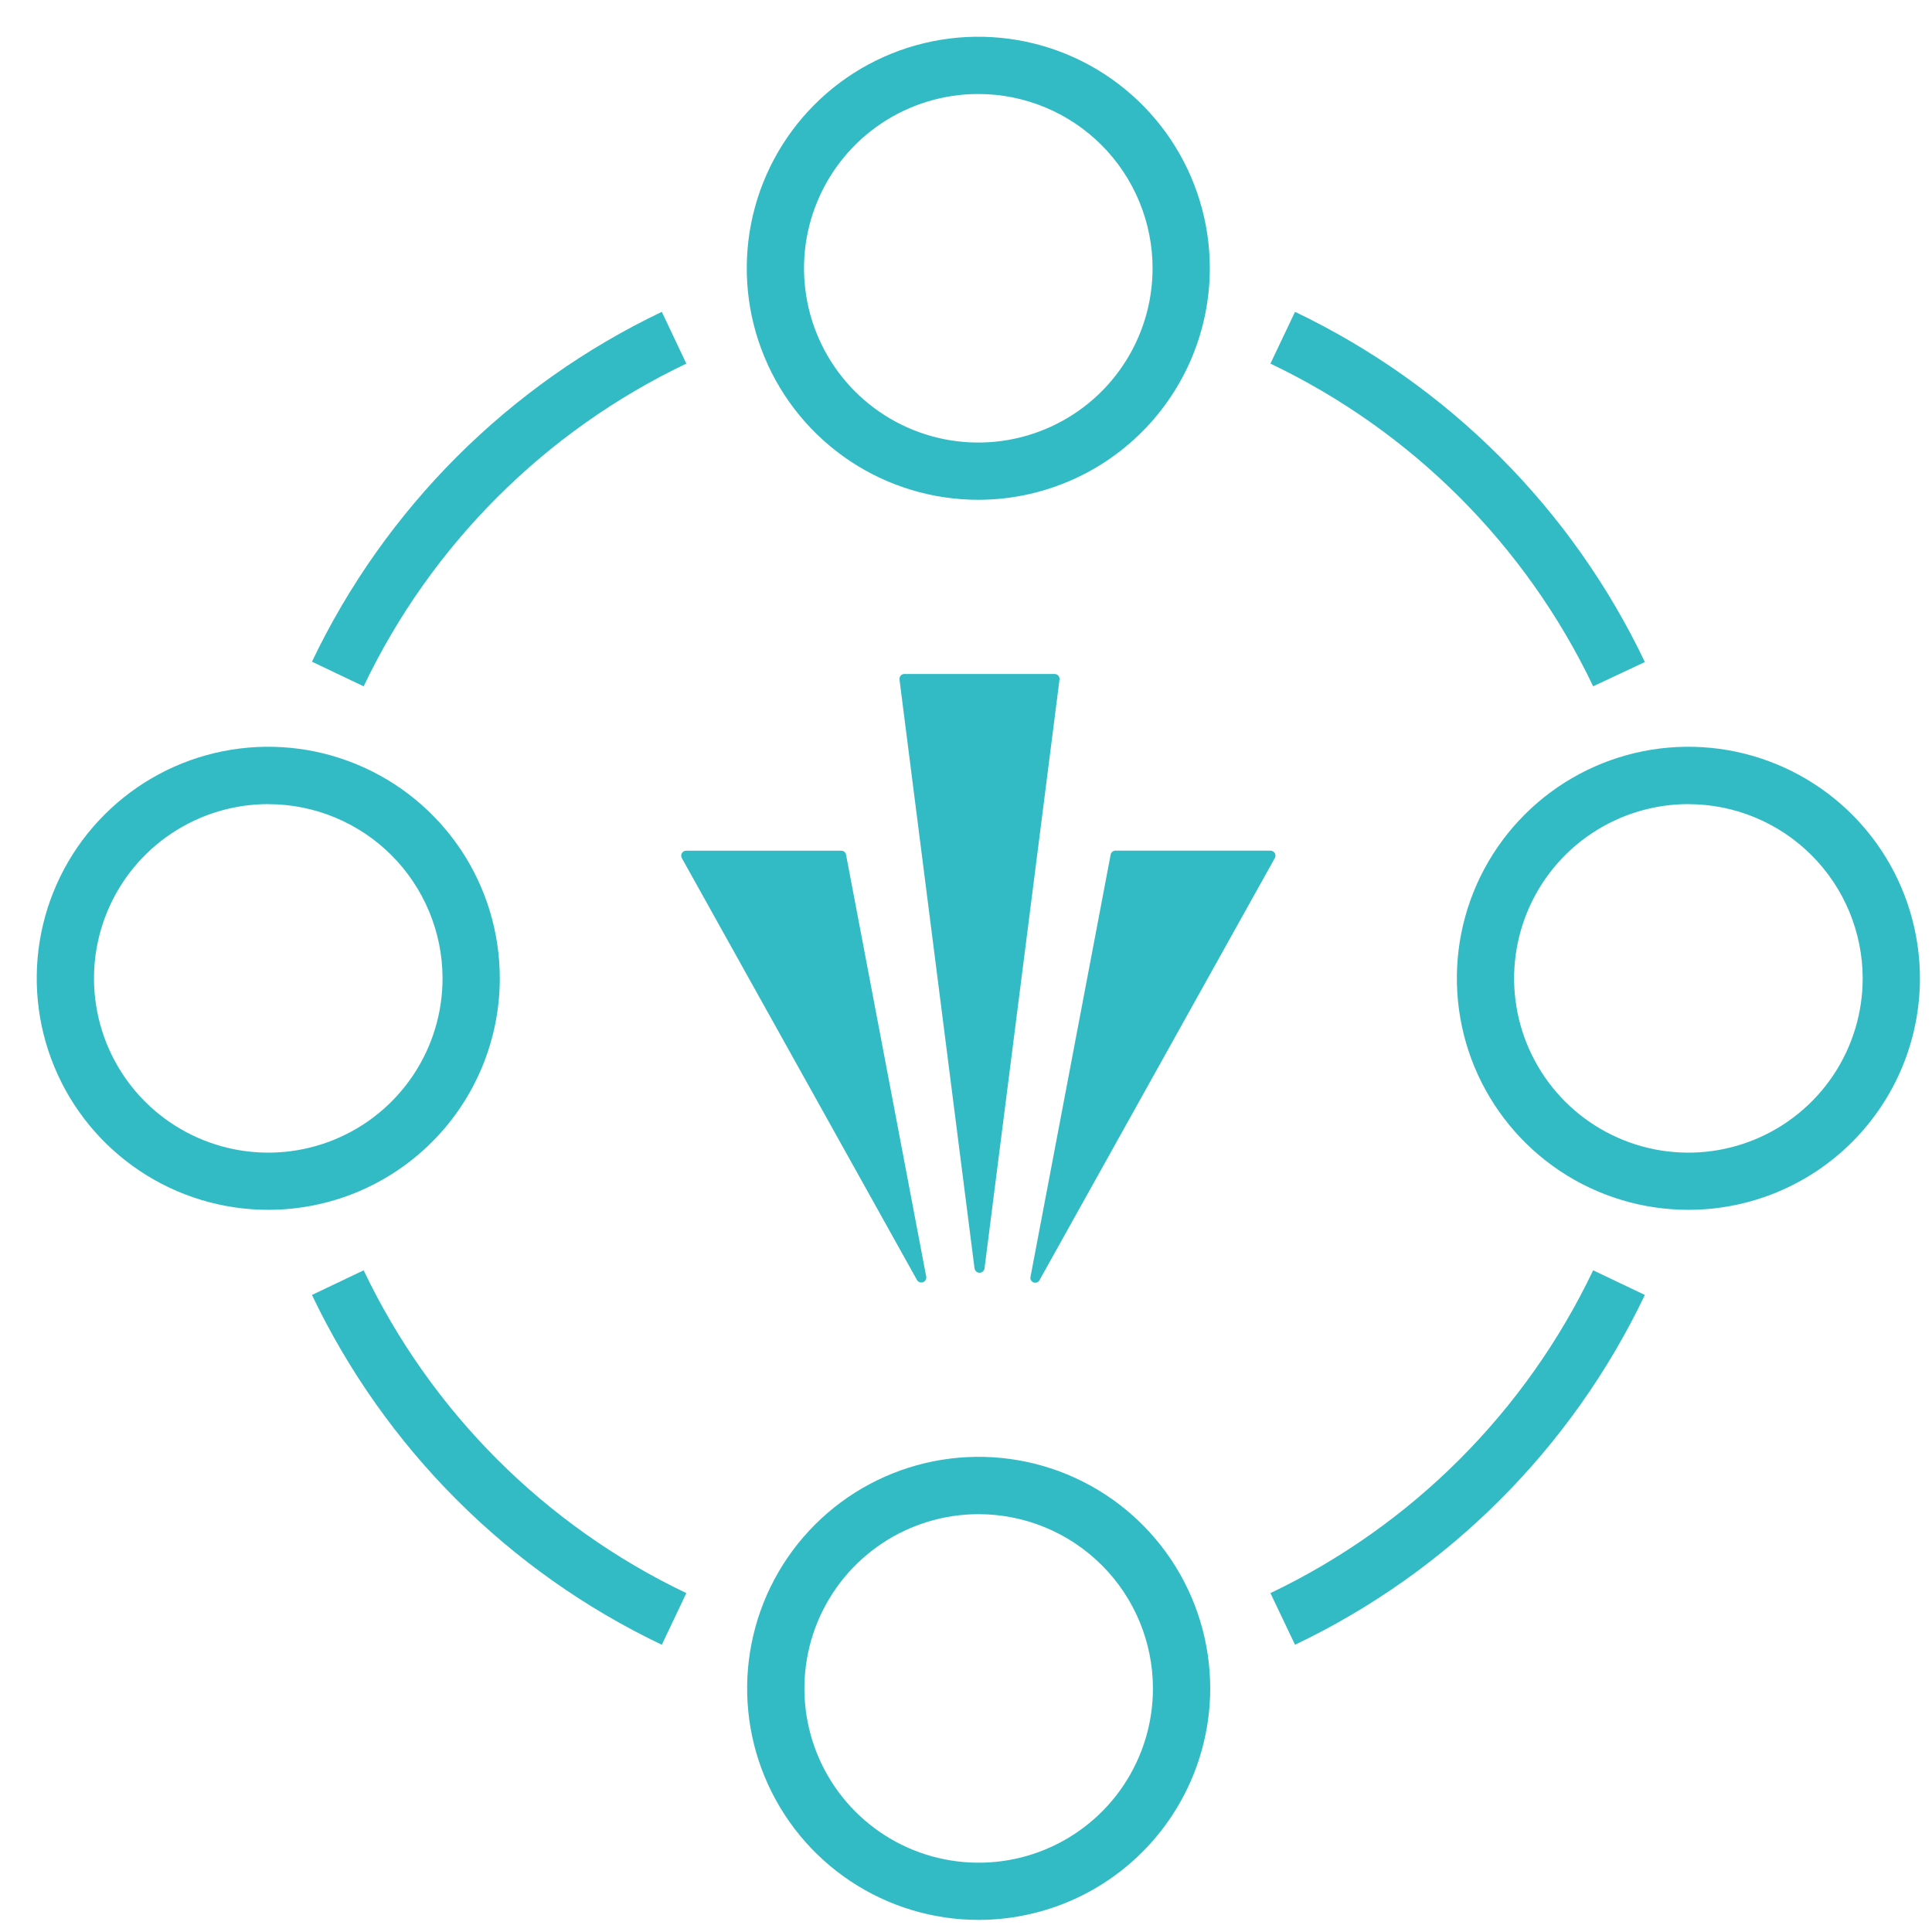<svg width="49" height="49" viewBox="0 0 49 49" fill="none" xmlns="http://www.w3.org/2000/svg">
<path d="M9.223 17.407L7.912 16.782C9.767 12.896 12.899 9.764 16.785 7.909L17.407 9.222C13.822 10.932 10.933 13.821 9.223 17.407Z" fill="#33BBC5"/>
<path d="M16.785 41.715C12.898 39.862 9.766 36.73 7.912 32.843L9.223 32.218C10.933 35.804 13.822 38.694 17.407 40.405L16.785 41.715Z" fill="#33BBC5"/>
<path d="M32.845 41.715L32.221 40.405C35.806 38.694 38.695 35.804 40.406 32.218L41.718 32.843C39.863 36.729 36.731 39.861 32.845 41.715Z" fill="#33BBC5"/>
<path d="M40.406 17.406C38.695 13.821 35.806 10.932 32.221 9.222L32.845 7.909C36.732 9.767 39.864 12.902 41.718 16.791L40.406 17.406Z" fill="#33BBC5"/>
<path d="M24.823 12.676C23.661 12.678 22.525 12.336 21.558 11.693C20.591 11.049 19.837 10.133 19.391 9.061C18.944 7.989 18.826 6.808 19.05 5.669C19.275 4.529 19.832 3.482 20.652 2.659C21.471 1.836 22.517 1.275 23.655 1.047C24.794 0.818 25.975 0.932 27.049 1.374C28.123 1.817 29.041 2.568 29.688 3.532C30.335 4.497 30.682 5.632 30.684 6.793V6.807C30.682 8.362 30.064 9.852 28.965 10.952C27.866 12.052 26.377 12.672 24.823 12.676ZM24.823 2.384C23.948 2.382 23.093 2.639 22.364 3.123C21.636 3.607 21.068 4.297 20.732 5.104C20.395 5.911 20.306 6.8 20.475 7.658C20.644 8.516 21.064 9.305 21.681 9.924C22.299 10.543 23.086 10.966 23.943 11.138C24.801 11.31 25.69 11.223 26.498 10.889C27.306 10.556 27.998 9.99 28.484 9.263C28.971 8.537 29.231 7.682 29.232 6.807C29.232 5.637 28.768 4.513 27.942 3.684C27.115 2.855 25.994 2.387 24.823 2.384Z" fill="#33BBC5"/>
<path d="M24.823 48.693C23.662 48.694 22.526 48.349 21.561 47.705C20.595 47.06 19.842 46.143 19.397 45.07C18.952 43.997 18.835 42.816 19.062 41.677C19.288 40.538 19.847 39.491 20.668 38.67C21.489 37.848 22.535 37.289 23.674 37.062C24.813 36.835 25.994 36.951 27.067 37.395C28.14 37.839 29.058 38.592 29.703 39.557C30.349 40.523 30.693 41.658 30.694 42.819C30.693 44.376 30.074 45.869 28.974 46.97C27.873 48.072 26.38 48.691 24.823 48.693ZM24.823 38.403C23.949 38.402 23.094 38.661 22.367 39.147C21.64 39.632 21.073 40.322 20.738 41.13C20.404 41.937 20.316 42.826 20.486 43.683C20.656 44.541 21.077 45.328 21.695 45.947C22.313 46.565 23.1 46.987 23.957 47.157C24.815 47.328 25.703 47.241 26.511 46.907C27.319 46.573 28.01 46.007 28.496 45.28C28.982 44.553 29.241 43.699 29.241 42.825C29.241 41.653 28.776 40.529 27.947 39.7C27.119 38.871 25.995 38.404 24.823 38.403Z" fill="#33BBC5"/>
<path d="M42.822 30.684C41.66 30.684 40.525 30.34 39.559 29.695C38.593 29.049 37.841 28.132 37.396 27.059C36.952 25.986 36.836 24.805 37.062 23.666C37.289 22.527 37.848 21.481 38.669 20.66C39.49 19.838 40.537 19.279 41.676 19.052C42.815 18.826 43.996 18.942 45.069 19.387C46.142 19.831 47.059 20.584 47.704 21.549C48.349 22.515 48.694 23.651 48.694 24.812C48.694 26.369 48.075 27.863 46.974 28.964C45.873 30.066 44.379 30.684 42.822 30.684ZM42.822 20.394C41.947 20.394 41.093 20.653 40.366 21.139C39.639 21.624 39.072 22.315 38.738 23.122C38.403 23.93 38.316 24.819 38.486 25.676C38.657 26.533 39.078 27.321 39.696 27.939C40.314 28.557 41.102 28.978 41.959 29.149C42.817 29.319 43.705 29.232 44.513 28.897C45.321 28.563 46.011 27.996 46.497 27.269C46.982 26.543 47.242 25.688 47.242 24.814C47.24 23.642 46.774 22.519 45.945 21.691C45.117 20.862 43.993 20.396 42.822 20.395V20.394Z" fill="#33BBC5"/>
<path d="M6.804 30.684C5.642 30.684 4.507 30.34 3.541 29.694C2.576 29.049 1.823 28.132 1.379 27.059C0.934 25.986 0.818 24.805 1.044 23.666C1.271 22.527 1.83 21.481 2.652 20.66C3.473 19.838 4.519 19.279 5.658 19.052C6.797 18.826 7.978 18.942 9.051 19.387C10.124 19.831 11.041 20.584 11.687 21.549C12.332 22.515 12.676 23.65 12.676 24.812C12.676 26.369 12.057 27.863 10.956 28.964C9.855 30.065 8.361 30.684 6.804 30.684ZM6.804 20.394C5.93 20.394 5.075 20.653 4.348 21.139C3.621 21.624 3.055 22.314 2.72 23.122C2.386 23.93 2.298 24.819 2.469 25.676C2.639 26.533 3.06 27.321 3.678 27.939C4.297 28.557 5.084 28.978 5.942 29.149C6.799 29.319 7.688 29.232 8.495 28.897C9.303 28.563 9.993 27.996 10.479 27.269C10.965 26.542 11.224 25.688 11.224 24.814C11.223 23.642 10.756 22.519 9.928 21.69C9.099 20.862 7.976 20.396 6.804 20.395V20.394Z" fill="#33BBC5"/>
<path d="M23.259 32.468L17.29 21.758C17.276 21.728 17.273 21.693 17.284 21.662C17.294 21.63 17.317 21.604 17.346 21.589C17.363 21.581 17.382 21.576 17.401 21.576H21.338C21.367 21.576 21.395 21.586 21.417 21.605C21.439 21.624 21.453 21.649 21.458 21.678L23.493 32.388C23.496 32.416 23.489 32.445 23.473 32.469C23.458 32.493 23.434 32.511 23.407 32.52C23.38 32.53 23.351 32.529 23.324 32.52C23.297 32.51 23.274 32.492 23.259 32.468Z" fill="#33BBC5"/>
<path d="M24.716 32.168L22.813 17.232C22.81 17.199 22.819 17.167 22.839 17.141C22.86 17.115 22.89 17.098 22.922 17.094H26.749C26.781 17.094 26.812 17.107 26.835 17.129C26.858 17.151 26.871 17.182 26.872 17.214C26.872 17.214 26.872 17.227 26.872 17.232L24.97 32.168C24.966 32.199 24.951 32.227 24.928 32.248C24.905 32.268 24.875 32.28 24.844 32.28C24.812 32.28 24.782 32.268 24.759 32.248C24.736 32.227 24.721 32.199 24.717 32.168H24.716Z" fill="#33BBC5"/>
<path d="M32.334 21.76L26.364 32.469C26.35 32.495 26.327 32.515 26.299 32.525C26.271 32.535 26.241 32.535 26.213 32.525C26.185 32.515 26.162 32.495 26.148 32.469C26.134 32.443 26.129 32.413 26.136 32.384L28.169 21.674C28.174 21.646 28.189 21.621 28.211 21.602C28.234 21.584 28.261 21.574 28.29 21.574H32.227C32.261 21.576 32.292 21.591 32.315 21.616C32.338 21.641 32.35 21.673 32.349 21.707C32.348 21.725 32.343 21.743 32.334 21.76Z" fill="#33BBC5"/>
</svg>
